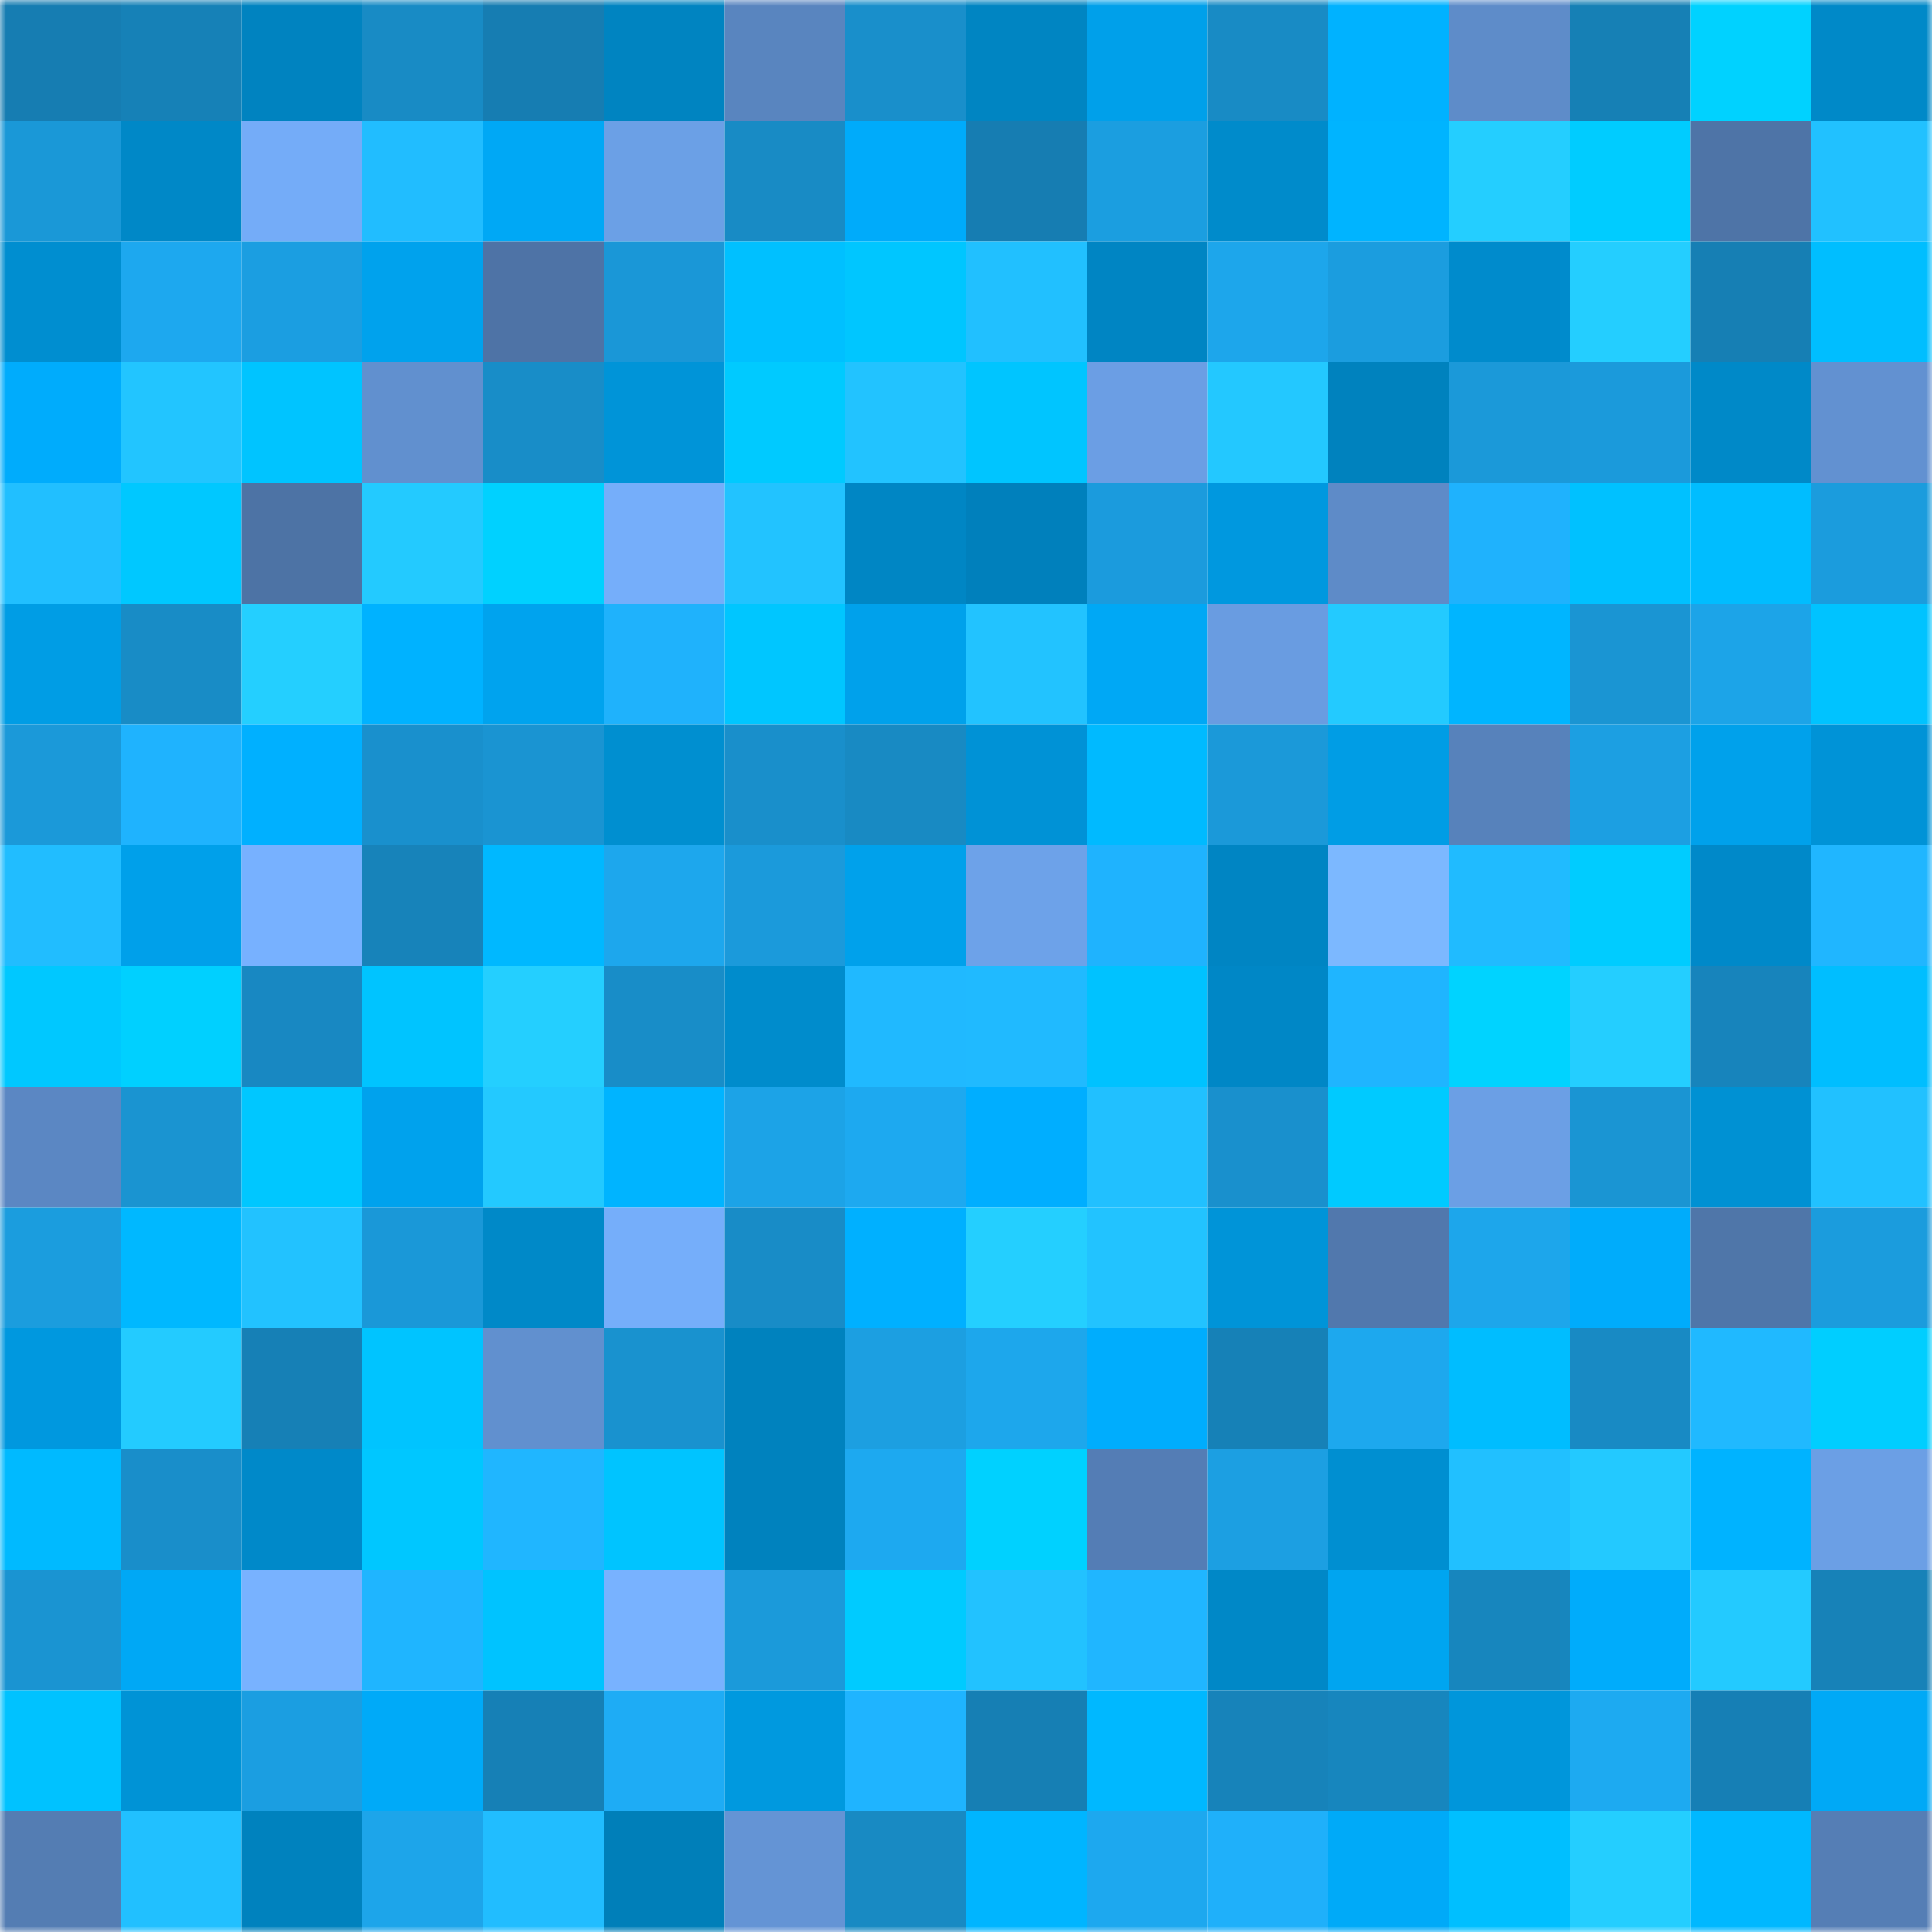 <svg viewBox="0 0 160 160" fill="none" role="img" xmlns="http://www.w3.org/2000/svg" width="240" height="240" name="ens%2Calbertkantlove.eth"><mask id="1285482475" mask-type="alpha" maskUnits="userSpaceOnUse" x="0" y="0" width="160" height="160"><rect width="160" height="160" fill="#FFFFFF"></rect></mask><g mask="url(#1285482475)"><rect x="0" y="0" width="10" height="10" fill="#167db2"></rect><rect x="10" y="0" width="10" height="10" fill="#1681b7"></rect><rect x="20" y="0" width="10" height="10" fill="#0083c0"></rect><rect x="30" y="0" width="10" height="10" fill="#188bc5"></rect><rect x="40" y="0" width="10" height="10" fill="#167db2"></rect><rect x="50" y="0" width="10" height="10" fill="#0084c1"></rect><rect x="60" y="0" width="10" height="10" fill="#5985bf"></rect><rect x="70" y="0" width="10" height="10" fill="#198fcb"></rect><rect x="80" y="0" width="10" height="10" fill="#0085c2"></rect><rect x="90" y="0" width="10" height="10" fill="#00a0ea"></rect><rect x="100" y="0" width="10" height="10" fill="#188bc5"></rect><rect x="110" y="0" width="10" height="10" fill="#00b2ff"></rect><rect x="120" y="0" width="10" height="10" fill="#5e8cc9"></rect><rect x="130" y="0" width="10" height="10" fill="#1680b5"></rect><rect x="140" y="0" width="10" height="10" fill="#00d2ff"></rect><rect x="150" y="0" width="10" height="10" fill="#0089c8"></rect><rect x="0" y="10" width="10" height="10" fill="#1a98d7"></rect><rect x="10" y="10" width="10" height="10" fill="#0088c7"></rect><rect x="20" y="10" width="10" height="10" fill="#74acf8"></rect><rect x="30" y="10" width="10" height="10" fill="#21bdff"></rect><rect x="40" y="10" width="10" height="10" fill="#00a8f5"></rect><rect x="50" y="10" width="10" height="10" fill="#6ba0e6"></rect><rect x="60" y="10" width="10" height="10" fill="#188bc5"></rect><rect x="70" y="10" width="10" height="10" fill="#00abfa"></rect><rect x="80" y="10" width="10" height="10" fill="#167db2"></rect><rect x="90" y="10" width="10" height="10" fill="#1b9ee0"></rect><rect x="100" y="10" width="10" height="10" fill="#008bcb"></rect><rect x="110" y="10" width="10" height="10" fill="#00b4ff"></rect><rect x="120" y="10" width="10" height="10" fill="#24ceff"></rect><rect x="130" y="10" width="10" height="10" fill="#00ccff"></rect><rect x="140" y="10" width="10" height="10" fill="#4e74a7"></rect><rect x="150" y="10" width="10" height="10" fill="#21c1ff"></rect><rect x="0" y="20" width="10" height="10" fill="#008ed0"></rect><rect x="10" y="20" width="10" height="10" fill="#1da8ef"></rect><rect x="20" y="20" width="10" height="10" fill="#1b9ee1"></rect><rect x="30" y="20" width="10" height="10" fill="#00a2ed"></rect><rect x="40" y="20" width="10" height="10" fill="#4e73a6"></rect><rect x="50" y="20" width="10" height="10" fill="#1a97d7"></rect><rect x="60" y="20" width="10" height="10" fill="#00c0ff"></rect><rect x="70" y="20" width="10" height="10" fill="#00c6ff"></rect><rect x="80" y="20" width="10" height="10" fill="#21c0ff"></rect><rect x="90" y="20" width="10" height="10" fill="#0085c3"></rect><rect x="100" y="20" width="10" height="10" fill="#1da6eb"></rect><rect x="110" y="20" width="10" height="10" fill="#1b9ddf"></rect><rect x="120" y="20" width="10" height="10" fill="#008bcc"></rect><rect x="130" y="20" width="10" height="10" fill="#24ceff"></rect><rect x="140" y="20" width="10" height="10" fill="#167fb4"></rect><rect x="150" y="20" width="10" height="10" fill="#00beff"></rect><rect x="0" y="30" width="10" height="10" fill="#00acfc"></rect><rect x="10" y="30" width="10" height="10" fill="#22c5ff"></rect><rect x="20" y="30" width="10" height="10" fill="#00c4ff"></rect><rect x="30" y="30" width="10" height="10" fill="#6190cf"></rect><rect x="40" y="30" width="10" height="10" fill="#188dc8"></rect><rect x="50" y="30" width="10" height="10" fill="#0094d8"></rect><rect x="60" y="30" width="10" height="10" fill="#00caff"></rect><rect x="70" y="30" width="10" height="10" fill="#22c3ff"></rect><rect x="80" y="30" width="10" height="10" fill="#00c5ff"></rect><rect x="90" y="30" width="10" height="10" fill="#6b9ee4"></rect><rect x="100" y="30" width="10" height="10" fill="#23c8ff"></rect><rect x="110" y="30" width="10" height="10" fill="#0082be"></rect><rect x="120" y="30" width="10" height="10" fill="#1b99d9"></rect><rect x="130" y="30" width="10" height="10" fill="#1b9adb"></rect><rect x="140" y="30" width="10" height="10" fill="#0089c8"></rect><rect x="150" y="30" width="10" height="10" fill="#6291d1"></rect><rect x="0" y="40" width="10" height="10" fill="#21bfff"></rect><rect x="10" y="40" width="10" height="10" fill="#00c8ff"></rect><rect x="20" y="40" width="10" height="10" fill="#4d73a5"></rect><rect x="30" y="40" width="10" height="10" fill="#23caff"></rect><rect x="40" y="40" width="10" height="10" fill="#00d1ff"></rect><rect x="50" y="40" width="10" height="10" fill="#75aefa"></rect><rect x="60" y="40" width="10" height="10" fill="#22c3ff"></rect><rect x="70" y="40" width="10" height="10" fill="#0086c4"></rect><rect x="80" y="40" width="10" height="10" fill="#0080bc"></rect><rect x="90" y="40" width="10" height="10" fill="#1b9bdd"></rect><rect x="100" y="40" width="10" height="10" fill="#0098df"></rect><rect x="110" y="40" width="10" height="10" fill="#5e8bc8"></rect><rect x="120" y="40" width="10" height="10" fill="#1fb2fd"></rect><rect x="130" y="40" width="10" height="10" fill="#00c1ff"></rect><rect x="140" y="40" width="10" height="10" fill="#00bdff"></rect><rect x="150" y="40" width="10" height="10" fill="#1b9cdd"></rect><rect x="0" y="50" width="10" height="10" fill="#009de5"></rect><rect x="10" y="50" width="10" height="10" fill="#188cc6"></rect><rect x="20" y="50" width="10" height="10" fill="#24cfff"></rect><rect x="30" y="50" width="10" height="10" fill="#00b2ff"></rect><rect x="40" y="50" width="10" height="10" fill="#00a3ee"></rect><rect x="50" y="50" width="10" height="10" fill="#1fb2fc"></rect><rect x="60" y="50" width="10" height="10" fill="#00c6ff"></rect><rect x="70" y="50" width="10" height="10" fill="#00a1eb"></rect><rect x="80" y="50" width="10" height="10" fill="#22c3ff"></rect><rect x="90" y="50" width="10" height="10" fill="#00a8f5"></rect><rect x="100" y="50" width="10" height="10" fill="#699ce1"></rect><rect x="110" y="50" width="10" height="10" fill="#23caff"></rect><rect x="120" y="50" width="10" height="10" fill="#00b5ff"></rect><rect x="130" y="50" width="10" height="10" fill="#1a95d3"></rect><rect x="140" y="50" width="10" height="10" fill="#1ca4e8"></rect><rect x="150" y="50" width="10" height="10" fill="#00c3ff"></rect><rect x="0" y="60" width="10" height="10" fill="#1b99d9"></rect><rect x="10" y="60" width="10" height="10" fill="#1fb3fe"></rect><rect x="20" y="60" width="10" height="10" fill="#00b0ff"></rect><rect x="30" y="60" width="10" height="10" fill="#1990cd"></rect><rect x="40" y="60" width="10" height="10" fill="#1a94d2"></rect><rect x="50" y="60" width="10" height="10" fill="#008fd0"></rect><rect x="60" y="60" width="10" height="10" fill="#198fcb"></rect><rect x="70" y="60" width="10" height="10" fill="#188ac3"></rect><rect x="80" y="60" width="10" height="10" fill="#0092d6"></rect><rect x="90" y="60" width="10" height="10" fill="#00baff"></rect><rect x="100" y="60" width="10" height="10" fill="#1b99d9"></rect><rect x="110" y="60" width="10" height="10" fill="#009de5"></rect><rect x="120" y="60" width="10" height="10" fill="#5782bb"></rect><rect x="130" y="60" width="10" height="10" fill="#1c9fe2"></rect><rect x="140" y="60" width="10" height="10" fill="#00a1eb"></rect><rect x="150" y="60" width="10" height="10" fill="#0093d7"></rect><rect x="0" y="70" width="10" height="10" fill="#21bdff"></rect><rect x="10" y="70" width="10" height="10" fill="#00a0ea"></rect><rect x="20" y="70" width="10" height="10" fill="#77b1ff"></rect><rect x="30" y="70" width="10" height="10" fill="#1783ba"></rect><rect x="40" y="70" width="10" height="10" fill="#00b8ff"></rect><rect x="50" y="70" width="10" height="10" fill="#1da7ed"></rect><rect x="60" y="70" width="10" height="10" fill="#1b9adb"></rect><rect x="70" y="70" width="10" height="10" fill="#00a1eb"></rect><rect x="80" y="70" width="10" height="10" fill="#6da2e9"></rect><rect x="90" y="70" width="10" height="10" fill="#1fb3fe"></rect><rect x="100" y="70" width="10" height="10" fill="#0085c3"></rect><rect x="110" y="70" width="10" height="10" fill="#7cb8ff"></rect><rect x="120" y="70" width="10" height="10" fill="#20bbff"></rect><rect x="130" y="70" width="10" height="10" fill="#00ccff"></rect><rect x="140" y="70" width="10" height="10" fill="#0089c9"></rect><rect x="150" y="70" width="10" height="10" fill="#20b6ff"></rect><rect x="0" y="80" width="10" height="10" fill="#00c8ff"></rect><rect x="10" y="80" width="10" height="10" fill="#00d0ff"></rect><rect x="20" y="80" width="10" height="10" fill="#1888c2"></rect><rect x="30" y="80" width="10" height="10" fill="#00c4ff"></rect><rect x="40" y="80" width="10" height="10" fill="#24cfff"></rect><rect x="50" y="80" width="10" height="10" fill="#188dc8"></rect><rect x="60" y="80" width="10" height="10" fill="#008ccc"></rect><rect x="70" y="80" width="10" height="10" fill="#20b9ff"></rect><rect x="80" y="80" width="10" height="10" fill="#20baff"></rect><rect x="90" y="80" width="10" height="10" fill="#00c2ff"></rect><rect x="100" y="80" width="10" height="10" fill="#0087c6"></rect><rect x="110" y="80" width="10" height="10" fill="#1fb5ff"></rect><rect x="120" y="80" width="10" height="10" fill="#00d3ff"></rect><rect x="130" y="80" width="10" height="10" fill="#24ceff"></rect><rect x="140" y="80" width="10" height="10" fill="#1784bc"></rect><rect x="150" y="80" width="10" height="10" fill="#00beff"></rect><rect x="0" y="90" width="10" height="10" fill="#5b87c3"></rect><rect x="10" y="90" width="10" height="10" fill="#1a94d1"></rect><rect x="20" y="90" width="10" height="10" fill="#00c7ff"></rect><rect x="30" y="90" width="10" height="10" fill="#00a2ed"></rect><rect x="40" y="90" width="10" height="10" fill="#23c9ff"></rect><rect x="50" y="90" width="10" height="10" fill="#00b4ff"></rect><rect x="60" y="90" width="10" height="10" fill="#1ca3e7"></rect><rect x="70" y="90" width="10" height="10" fill="#1da9f0"></rect><rect x="80" y="90" width="10" height="10" fill="#00aeff"></rect><rect x="90" y="90" width="10" height="10" fill="#21c0ff"></rect><rect x="100" y="90" width="10" height="10" fill="#1990cd"></rect><rect x="110" y="90" width="10" height="10" fill="#00caff"></rect><rect x="120" y="90" width="10" height="10" fill="#6b9fe5"></rect><rect x="130" y="90" width="10" height="10" fill="#1a95d3"></rect><rect x="140" y="90" width="10" height="10" fill="#0091d3"></rect><rect x="150" y="90" width="10" height="10" fill="#21c1ff"></rect><rect x="0" y="100" width="10" height="10" fill="#1b9dde"></rect><rect x="10" y="100" width="10" height="10" fill="#00b8ff"></rect><rect x="20" y="100" width="10" height="10" fill="#22c2ff"></rect><rect x="30" y="100" width="10" height="10" fill="#1a98d8"></rect><rect x="40" y="100" width="10" height="10" fill="#0089c8"></rect><rect x="50" y="100" width="10" height="10" fill="#75aefa"></rect><rect x="60" y="100" width="10" height="10" fill="#188cc7"></rect><rect x="70" y="100" width="10" height="10" fill="#00b0ff"></rect><rect x="80" y="100" width="10" height="10" fill="#24cfff"></rect><rect x="90" y="100" width="10" height="10" fill="#22c3ff"></rect><rect x="100" y="100" width="10" height="10" fill="#0094d8"></rect><rect x="110" y="100" width="10" height="10" fill="#5178ad"></rect><rect x="120" y="100" width="10" height="10" fill="#1da6eb"></rect><rect x="130" y="100" width="10" height="10" fill="#00acfb"></rect><rect x="140" y="100" width="10" height="10" fill="#4f76a9"></rect><rect x="150" y="100" width="10" height="10" fill="#1b9cdd"></rect><rect x="0" y="110" width="10" height="10" fill="#0098df"></rect><rect x="10" y="110" width="10" height="10" fill="#23cbff"></rect><rect x="20" y="110" width="10" height="10" fill="#1680b6"></rect><rect x="30" y="110" width="10" height="10" fill="#00c4ff"></rect><rect x="40" y="110" width="10" height="10" fill="#6190cf"></rect><rect x="50" y="110" width="10" height="10" fill="#1992cf"></rect><rect x="60" y="110" width="10" height="10" fill="#0082be"></rect><rect x="70" y="110" width="10" height="10" fill="#1c9fe1"></rect><rect x="80" y="110" width="10" height="10" fill="#1da7ec"></rect><rect x="90" y="110" width="10" height="10" fill="#00adfd"></rect><rect x="100" y="110" width="10" height="10" fill="#1681b7"></rect><rect x="110" y="110" width="10" height="10" fill="#1da8ee"></rect><rect x="120" y="110" width="10" height="10" fill="#00bdff"></rect><rect x="130" y="110" width="10" height="10" fill="#188ac4"></rect><rect x="140" y="110" width="10" height="10" fill="#20b9ff"></rect><rect x="150" y="110" width="10" height="10" fill="#00ceff"></rect><rect x="0" y="120" width="10" height="10" fill="#00baff"></rect><rect x="10" y="120" width="10" height="10" fill="#198eca"></rect><rect x="20" y="120" width="10" height="10" fill="#0089c9"></rect><rect x="30" y="120" width="10" height="10" fill="#00c7ff"></rect><rect x="40" y="120" width="10" height="10" fill="#20b6ff"></rect><rect x="50" y="120" width="10" height="10" fill="#00c4ff"></rect><rect x="60" y="120" width="10" height="10" fill="#0082be"></rect><rect x="70" y="120" width="10" height="10" fill="#1da9f0"></rect><rect x="80" y="120" width="10" height="10" fill="#00d1ff"></rect><rect x="90" y="120" width="10" height="10" fill="#547db5"></rect><rect x="100" y="120" width="10" height="10" fill="#1c9fe2"></rect><rect x="110" y="120" width="10" height="10" fill="#008fd1"></rect><rect x="120" y="120" width="10" height="10" fill="#21c0ff"></rect><rect x="130" y="120" width="10" height="10" fill="#23c9ff"></rect><rect x="140" y="120" width="10" height="10" fill="#00b3ff"></rect><rect x="150" y="120" width="10" height="10" fill="#6b9fe5"></rect><rect x="0" y="130" width="10" height="10" fill="#1a94d2"></rect><rect x="10" y="130" width="10" height="10" fill="#00a8f5"></rect><rect x="20" y="130" width="10" height="10" fill="#78b2ff"></rect><rect x="30" y="130" width="10" height="10" fill="#1fb5ff"></rect><rect x="40" y="130" width="10" height="10" fill="#00c3ff"></rect><rect x="50" y="130" width="10" height="10" fill="#78b2ff"></rect><rect x="60" y="130" width="10" height="10" fill="#1b9ada"></rect><rect x="70" y="130" width="10" height="10" fill="#00cbff"></rect><rect x="80" y="130" width="10" height="10" fill="#22c2ff"></rect><rect x="90" y="130" width="10" height="10" fill="#20b6ff"></rect><rect x="100" y="130" width="10" height="10" fill="#0088c7"></rect><rect x="110" y="130" width="10" height="10" fill="#00a5f0"></rect><rect x="120" y="130" width="10" height="10" fill="#1786be"></rect><rect x="130" y="130" width="10" height="10" fill="#00acfb"></rect><rect x="140" y="130" width="10" height="10" fill="#23caff"></rect><rect x="150" y="130" width="10" height="10" fill="#1782b8"></rect><rect x="0" y="140" width="10" height="10" fill="#00c2ff"></rect><rect x="10" y="140" width="10" height="10" fill="#0093d6"></rect><rect x="20" y="140" width="10" height="10" fill="#1b9ee1"></rect><rect x="30" y="140" width="10" height="10" fill="#00aaf8"></rect><rect x="40" y="140" width="10" height="10" fill="#1680b6"></rect><rect x="50" y="140" width="10" height="10" fill="#1eacf5"></rect><rect x="60" y="140" width="10" height="10" fill="#0099df"></rect><rect x="70" y="140" width="10" height="10" fill="#1fb4ff"></rect><rect x="80" y="140" width="10" height="10" fill="#167fb4"></rect><rect x="90" y="140" width="10" height="10" fill="#00b8ff"></rect><rect x="100" y="140" width="10" height="10" fill="#1783ba"></rect><rect x="110" y="140" width="10" height="10" fill="#1786be"></rect><rect x="120" y="140" width="10" height="10" fill="#0096db"></rect><rect x="130" y="140" width="10" height="10" fill="#1daaf1"></rect><rect x="140" y="140" width="10" height="10" fill="#167fb5"></rect><rect x="150" y="140" width="10" height="10" fill="#00a9f6"></rect><rect x="0" y="150" width="10" height="10" fill="#547db3"></rect><rect x="10" y="150" width="10" height="10" fill="#21c0ff"></rect><rect x="20" y="150" width="10" height="10" fill="#0082be"></rect><rect x="30" y="150" width="10" height="10" fill="#1da5ea"></rect><rect x="40" y="150" width="10" height="10" fill="#21bdff"></rect><rect x="50" y="150" width="10" height="10" fill="#007fb9"></rect><rect x="60" y="150" width="10" height="10" fill="#6494d5"></rect><rect x="70" y="150" width="10" height="10" fill="#188ac3"></rect><rect x="80" y="150" width="10" height="10" fill="#00b5ff"></rect><rect x="90" y="150" width="10" height="10" fill="#1da8ef"></rect><rect x="100" y="150" width="10" height="10" fill="#1fb0fa"></rect><rect x="110" y="150" width="10" height="10" fill="#00aaf8"></rect><rect x="120" y="150" width="10" height="10" fill="#00bfff"></rect><rect x="130" y="150" width="10" height="10" fill="#24ceff"></rect><rect x="140" y="150" width="10" height="10" fill="#00b8ff"></rect><rect x="150" y="150" width="10" height="10" fill="#557eb5"></rect></g></svg>